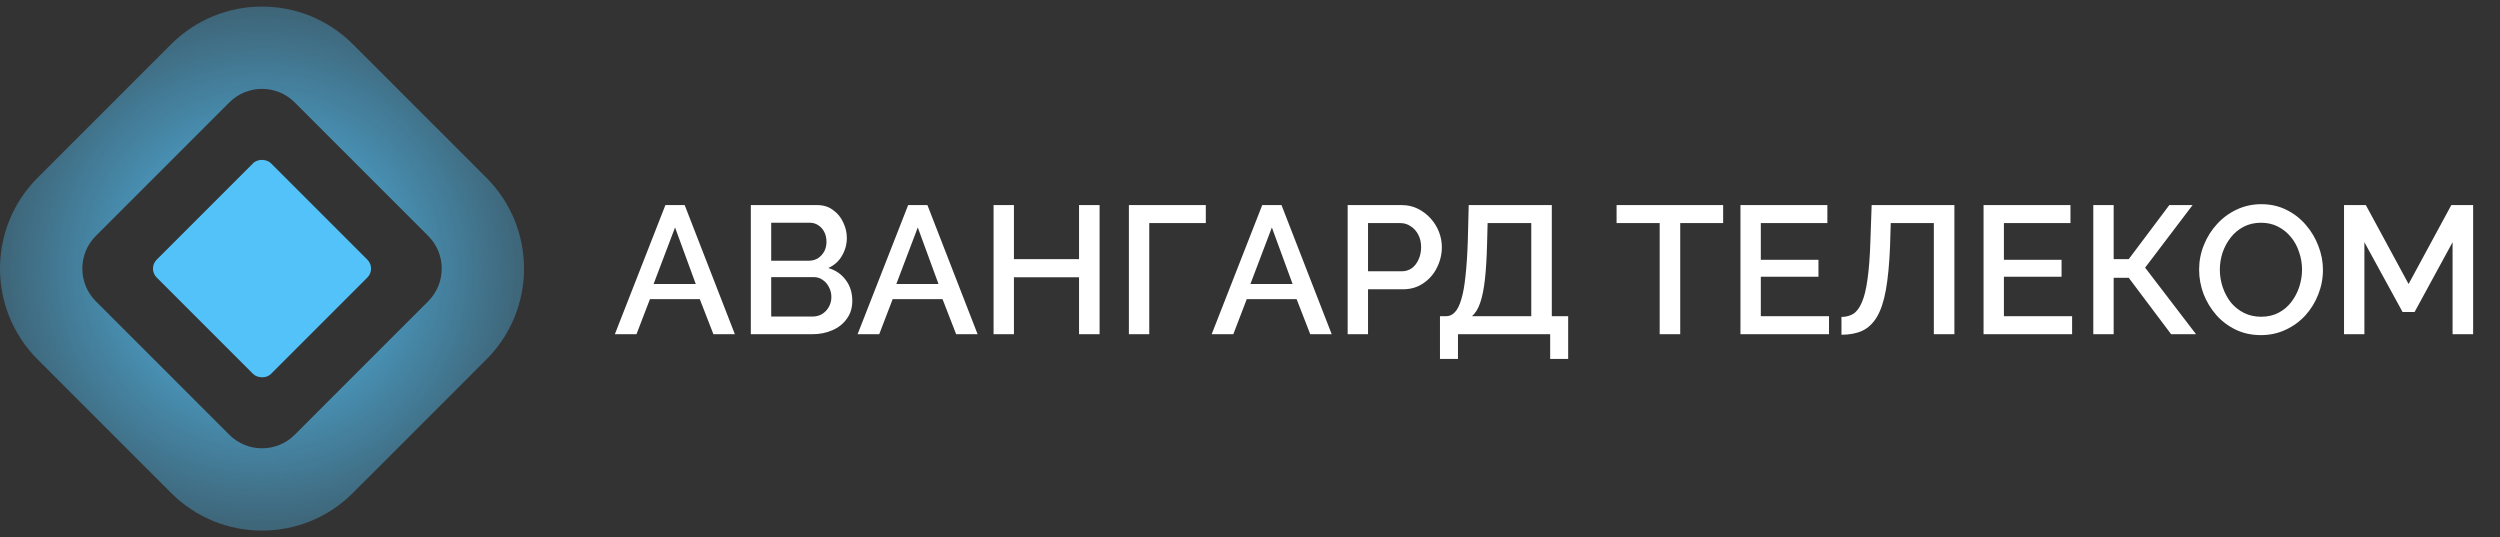 <?xml version="1.0" encoding="UTF-8"?> <svg xmlns="http://www.w3.org/2000/svg" width="242" height="52" viewBox="0 0 242 52" fill="none"><rect x="0" y="0" width="242" height="52" fill="#333333" stroke="none"/><path d="M64.411 19.853H66.277L71.135 32.351H69.058L67.738 28.953H62.915L61.612 32.351H59.518L64.411 19.853ZM67.35 27.492L65.344 22.018L63.267 27.492H67.35ZM82.502 29.13C82.502 29.798 82.326 30.373 81.974 30.854C81.634 31.336 81.17 31.705 80.584 31.963C79.997 32.221 79.351 32.351 78.647 32.351H72.68V19.853H79.123C79.709 19.853 80.214 20.012 80.636 20.329C81.07 20.634 81.399 21.033 81.622 21.526C81.857 22.007 81.974 22.511 81.974 23.039C81.974 23.649 81.816 24.224 81.499 24.764C81.194 25.292 80.754 25.685 80.179 25.944C80.894 26.155 81.458 26.542 81.868 27.105C82.291 27.657 82.502 28.331 82.502 29.13ZM80.478 28.76C80.478 28.408 80.402 28.091 80.249 27.809C80.108 27.516 79.909 27.281 79.651 27.105C79.404 26.918 79.111 26.824 78.771 26.824H74.652V30.643H78.647C78.999 30.643 79.31 30.561 79.58 30.397C79.862 30.221 80.079 29.992 80.231 29.71C80.396 29.417 80.478 29.1 80.478 28.76ZM74.652 21.561V25.239H78.278C78.606 25.239 78.9 25.163 79.158 25.011C79.416 24.846 79.621 24.629 79.774 24.359C79.926 24.078 80.003 23.761 80.003 23.409C80.003 23.045 79.932 22.728 79.791 22.458C79.651 22.177 79.457 21.96 79.211 21.807C78.976 21.643 78.7 21.561 78.383 21.561H74.652ZM87.909 19.853H89.774L94.632 32.351H92.555L91.235 28.953H86.412L85.11 32.351H83.015L87.909 19.853ZM90.848 27.492L88.841 22.018L86.764 27.492H90.848ZM106.44 19.853V32.351H104.451V26.841H98.149V32.351H96.178V19.853H98.149V25.081H104.451V19.853H106.44ZM109.277 32.351V19.853H116.722V21.596H111.248V32.351H109.277ZM122.184 19.853H124.05L128.908 32.351H126.831L125.511 28.953H120.688L119.385 32.351H117.291L122.184 19.853ZM125.123 27.492L123.117 22.018L121.04 27.492H125.123ZM130.453 32.351V19.853H135.699C136.262 19.853 136.778 19.971 137.248 20.205C137.717 20.44 138.128 20.751 138.48 21.138C138.832 21.526 139.102 21.96 139.289 22.441C139.477 22.922 139.571 23.415 139.571 23.919C139.571 24.612 139.413 25.275 139.096 25.908C138.791 26.53 138.351 27.035 137.776 27.422C137.212 27.809 136.555 28.003 135.804 28.003H132.425V32.351H130.453ZM132.425 26.26H135.681C136.057 26.26 136.385 26.161 136.667 25.961C136.948 25.75 137.165 25.468 137.318 25.116C137.482 24.764 137.564 24.365 137.564 23.919C137.564 23.462 137.471 23.057 137.283 22.705C137.095 22.353 136.849 22.083 136.543 21.895C136.25 21.696 135.927 21.596 135.575 21.596H132.425V26.26ZM139.389 34.744V30.608H139.988C140.317 30.608 140.598 30.479 140.833 30.221C141.079 29.963 141.285 29.552 141.449 28.989C141.625 28.425 141.76 27.686 141.854 26.771C141.959 25.844 142.036 24.711 142.083 23.374L142.171 19.853H150.215V30.608H151.799V34.744H150.056V32.351H141.132V34.744H139.389ZM142.487 30.608H148.226V21.596H144.001L143.948 23.638C143.913 24.987 143.843 26.131 143.737 27.07C143.632 27.997 143.479 28.748 143.279 29.323C143.08 29.898 142.816 30.326 142.487 30.608ZM166.8 21.596H162.646V32.351H160.657V21.596H156.485V19.853H166.8V21.596ZM177.048 30.608V32.351H168.476V19.853H176.889V21.596H170.447V25.151H176.027V26.788H170.447V30.608H177.048ZM187.196 32.351V21.596H183.024L182.954 23.919C182.884 25.597 182.749 26.988 182.549 28.091C182.35 29.182 182.062 30.045 181.687 30.678C181.311 31.3 180.842 31.746 180.278 32.016C179.715 32.274 179.041 32.403 178.254 32.403V30.678C178.688 30.678 179.07 30.579 179.398 30.379C179.727 30.168 180.003 29.798 180.226 29.27C180.46 28.742 180.642 28.003 180.771 27.052C180.912 26.09 181.006 24.864 181.053 23.374L181.176 19.853H189.185V32.351H187.196ZM200.58 30.608V32.351H192.008V19.853H200.421V21.596H193.979V25.151H199.559V26.788H193.979V30.608H200.58ZM202.631 32.351V19.853H204.603V25.081H206.064L209.989 19.853H212.242L207.648 25.908L212.576 32.351H210.165L206.064 26.894H204.603V32.351H202.631ZM218.859 32.439C217.955 32.439 217.14 32.263 216.412 31.91C215.685 31.558 215.057 31.083 214.529 30.485C214.001 29.875 213.59 29.194 213.297 28.443C213.015 27.68 212.874 26.9 212.874 26.102C212.874 25.269 213.027 24.477 213.332 23.726C213.637 22.963 214.059 22.288 214.599 21.701C215.139 21.103 215.773 20.634 216.5 20.293C217.239 19.941 218.037 19.765 218.894 19.765C219.786 19.765 220.595 19.947 221.323 20.311C222.062 20.675 222.69 21.162 223.206 21.772C223.734 22.382 224.139 23.063 224.421 23.814C224.714 24.565 224.861 25.333 224.861 26.12C224.861 26.953 224.708 27.751 224.403 28.513C224.11 29.264 223.693 29.939 223.154 30.538C222.614 31.124 221.974 31.588 221.235 31.928C220.507 32.268 219.715 32.439 218.859 32.439ZM214.881 26.102C214.881 26.689 214.975 27.258 215.162 27.809C215.35 28.361 215.614 28.854 215.954 29.288C216.307 29.71 216.729 30.045 217.222 30.291C217.715 30.538 218.266 30.661 218.876 30.661C219.51 30.661 220.073 30.532 220.566 30.274C221.059 30.015 221.47 29.669 221.798 29.235C222.139 28.789 222.397 28.296 222.573 27.756C222.749 27.205 222.837 26.654 222.837 26.102C222.837 25.515 222.743 24.952 222.555 24.412C222.379 23.861 222.115 23.374 221.763 22.951C221.411 22.517 220.989 22.177 220.496 21.93C220.015 21.684 219.475 21.561 218.876 21.561C218.243 21.561 217.679 21.69 217.187 21.948C216.694 22.206 216.277 22.552 215.937 22.986C215.597 23.421 215.333 23.908 215.145 24.447C214.969 24.987 214.881 25.539 214.881 26.102ZM237.41 32.351V23.444L233.731 30.203H232.57L228.873 23.444V32.351H226.902V19.853H229.014L233.151 27.492L237.287 19.853H239.399V32.351H237.41Z" fill="white"></path><rect x="14.302" y="26" width="15.644" height="15.644" rx="1.222" transform="rotate(-45 14.302 26)" fill="#53C2F8"></rect><path fill-rule="evenodd" clip-rule="evenodd" d="M28.528 9.914C26.78 8.166 23.947 8.166 22.199 9.914L9.277 22.836C7.53 24.583 7.53 27.417 9.277 29.164L22.199 42.086C23.947 43.833 26.78 43.833 28.528 42.086L41.449 29.164C43.197 27.417 43.197 24.583 41.449 22.836L28.528 9.914ZM16.566 4.281C21.424 -0.578 29.302 -0.578 34.161 4.281L47.082 17.202C51.941 22.061 51.941 29.939 47.082 34.798L34.161 47.719C29.302 52.578 21.424 52.578 16.566 47.719L3.644 34.798C-1.215 29.939 -1.215 22.061 3.644 17.202L16.566 4.281Z" fill="url(#paint0_diamond_241_6528)"></path><defs><radialGradient id="paint0_diamond_241_6528" cx="0" cy="0" r="1" gradientUnits="userSpaceOnUse" gradientTransform="translate(25.373 26.053) rotate(45) scale(51.702)"><stop stop-color="#53C2F8"></stop><stop offset="0.62" stop-color="#53C2F8" stop-opacity="0.175"></stop><stop offset="0.993" stop-color="#53C2F8" stop-opacity="0.066"></stop><stop offset="1" stop-color="#53C2F8" stop-opacity="0"></stop></radialGradient></defs></svg> 